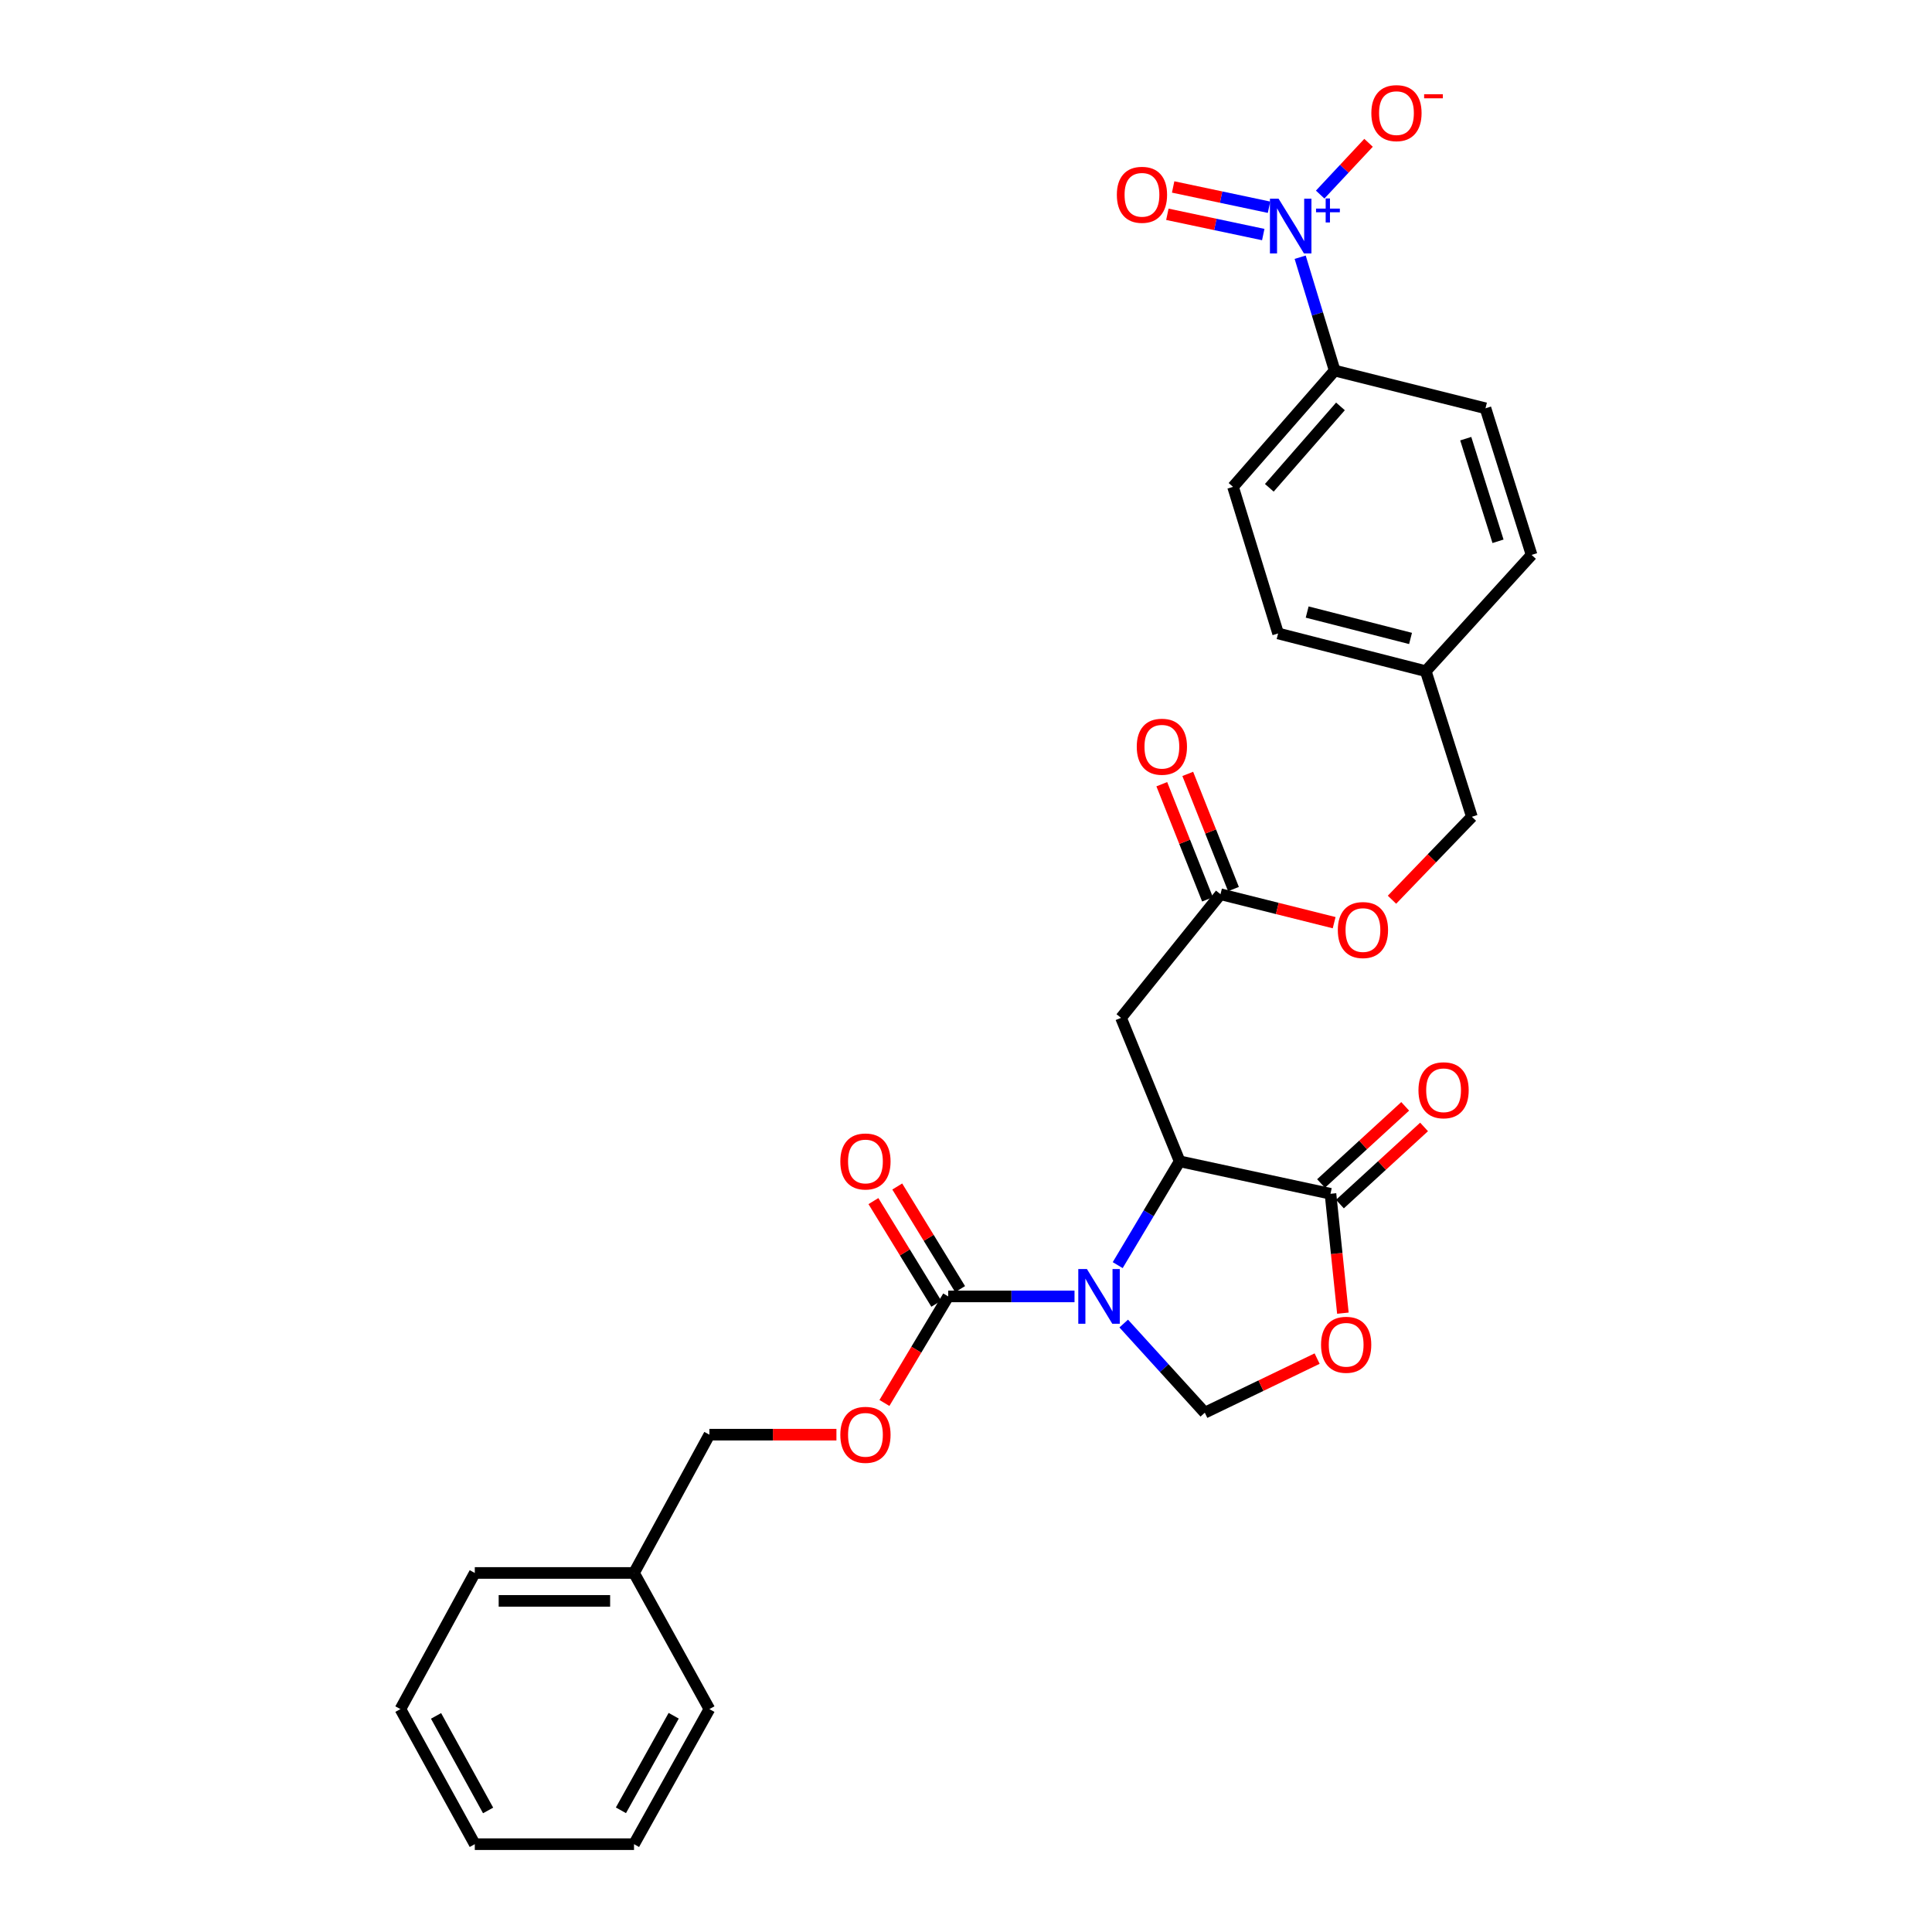 <?xml version='1.0' encoding='iso-8859-1'?>
<svg version='1.1' baseProfile='full'
              xmlns='http://www.w3.org/2000/svg'
                      xmlns:rdkit='http://www.rdkit.org/xml'
                      xmlns:xlink='http://www.w3.org/1999/xlink'
                  xml:space='preserve'
width='1000px' height='1000px' viewBox='0 0 1000 1000'>
<!-- END OF HEADER -->
<rect style='opacity:1.0;fill:#FFFFFF;stroke:none' width='1000' height='1000' x='0' y='0'> </rect>
<path class='bond-0' d='M 578.523,654.83 L 594.553,627.964' style='fill:none;fill-rule:evenodd;stroke:#0000FF;stroke-width:6px;stroke-linecap:butt;stroke-linejoin:miter;stroke-opacity:1' />
<path class='bond-0' d='M 594.553,627.964 L 610.584,601.097' style='fill:none;fill-rule:evenodd;stroke:#000000;stroke-width:6px;stroke-linecap:butt;stroke-linejoin:miter;stroke-opacity:1' />
<path class='bond-2' d='M 556.168,671.026 L 523.477,671.026' style='fill:none;fill-rule:evenodd;stroke:#0000FF;stroke-width:6px;stroke-linecap:butt;stroke-linejoin:miter;stroke-opacity:1' />
<path class='bond-2' d='M 523.477,671.026 L 490.786,671.026' style='fill:none;fill-rule:evenodd;stroke:#000000;stroke-width:6px;stroke-linecap:butt;stroke-linejoin:miter;stroke-opacity:1' />
<path class='bond-3' d='M 581.633,685.066 L 602.619,708.134' style='fill:none;fill-rule:evenodd;stroke:#0000FF;stroke-width:6px;stroke-linecap:butt;stroke-linejoin:miter;stroke-opacity:1' />
<path class='bond-3' d='M 602.619,708.134 L 623.605,731.201' style='fill:none;fill-rule:evenodd;stroke:#000000;stroke-width:6px;stroke-linecap:butt;stroke-linejoin:miter;stroke-opacity:1' />
<path class='bond-5' d='M 610.584,601.097 L 688.657,617.903' style='fill:none;fill-rule:evenodd;stroke:#000000;stroke-width:6px;stroke-linecap:butt;stroke-linejoin:miter;stroke-opacity:1' />
<path class='bond-6' d='M 610.584,601.097 L 580.243,526.84' style='fill:none;fill-rule:evenodd;stroke:#000000;stroke-width:6px;stroke-linecap:butt;stroke-linejoin:miter;stroke-opacity:1' />
<path class='bond-1' d='M 672.966,133.138 L 681.896,162.475' style='fill:none;fill-rule:evenodd;stroke:#0000FF;stroke-width:6px;stroke-linecap:butt;stroke-linejoin:miter;stroke-opacity:1' />
<path class='bond-1' d='M 681.896,162.475 L 690.826,191.811' style='fill:none;fill-rule:evenodd;stroke:#000000;stroke-width:6px;stroke-linecap:butt;stroke-linejoin:miter;stroke-opacity:1' />
<path class='bond-9' d='M 683.312,100.711 L 695.836,87.316' style='fill:none;fill-rule:evenodd;stroke:#0000FF;stroke-width:6px;stroke-linecap:butt;stroke-linejoin:miter;stroke-opacity:1' />
<path class='bond-9' d='M 695.836,87.316 L 708.36,73.921' style='fill:none;fill-rule:evenodd;stroke:#FF0000;stroke-width:6px;stroke-linecap:butt;stroke-linejoin:miter;stroke-opacity:1' />
<path class='bond-11' d='M 656.849,107.263 L 632.033,102.017' style='fill:none;fill-rule:evenodd;stroke:#0000FF;stroke-width:6px;stroke-linecap:butt;stroke-linejoin:miter;stroke-opacity:1' />
<path class='bond-11' d='M 632.033,102.017 L 607.217,96.77' style='fill:none;fill-rule:evenodd;stroke:#FF0000;stroke-width:6px;stroke-linecap:butt;stroke-linejoin:miter;stroke-opacity:1' />
<path class='bond-11' d='M 653.858,121.41 L 629.042,116.164' style='fill:none;fill-rule:evenodd;stroke:#0000FF;stroke-width:6px;stroke-linecap:butt;stroke-linejoin:miter;stroke-opacity:1' />
<path class='bond-11' d='M 629.042,116.164 L 604.226,110.917' style='fill:none;fill-rule:evenodd;stroke:#FF0000;stroke-width:6px;stroke-linecap:butt;stroke-linejoin:miter;stroke-opacity:1' />
<path class='bond-10' d='M 490.786,671.026 L 474.28,698.602' style='fill:none;fill-rule:evenodd;stroke:#000000;stroke-width:6px;stroke-linecap:butt;stroke-linejoin:miter;stroke-opacity:1' />
<path class='bond-10' d='M 474.28,698.602 L 457.773,726.179' style='fill:none;fill-rule:evenodd;stroke:#FF0000;stroke-width:6px;stroke-linecap:butt;stroke-linejoin:miter;stroke-opacity:1' />
<path class='bond-12' d='M 496.951,667.249 L 480.683,640.69' style='fill:none;fill-rule:evenodd;stroke:#000000;stroke-width:6px;stroke-linecap:butt;stroke-linejoin:miter;stroke-opacity:1' />
<path class='bond-12' d='M 480.683,640.69 L 464.415,614.131' style='fill:none;fill-rule:evenodd;stroke:#FF0000;stroke-width:6px;stroke-linecap:butt;stroke-linejoin:miter;stroke-opacity:1' />
<path class='bond-12' d='M 484.621,674.802 L 468.353,648.243' style='fill:none;fill-rule:evenodd;stroke:#000000;stroke-width:6px;stroke-linecap:butt;stroke-linejoin:miter;stroke-opacity:1' />
<path class='bond-12' d='M 468.353,648.243 L 452.085,621.684' style='fill:none;fill-rule:evenodd;stroke:#FF0000;stroke-width:6px;stroke-linecap:butt;stroke-linejoin:miter;stroke-opacity:1' />
<path class='bond-4' d='M 623.605,731.201 L 652.673,717.207' style='fill:none;fill-rule:evenodd;stroke:#000000;stroke-width:6px;stroke-linecap:butt;stroke-linejoin:miter;stroke-opacity:1' />
<path class='bond-4' d='M 652.673,717.207 L 681.741,703.212' style='fill:none;fill-rule:evenodd;stroke:#FF0000;stroke-width:6px;stroke-linecap:butt;stroke-linejoin:miter;stroke-opacity:1' />
<path class='bond-29' d='M 695.079,679.694 L 691.868,648.798' style='fill:none;fill-rule:evenodd;stroke:#FF0000;stroke-width:6px;stroke-linecap:butt;stroke-linejoin:miter;stroke-opacity:1' />
<path class='bond-29' d='M 691.868,648.798 L 688.657,617.903' style='fill:none;fill-rule:evenodd;stroke:#000000;stroke-width:6px;stroke-linecap:butt;stroke-linejoin:miter;stroke-opacity:1' />
<path class='bond-13' d='M 693.543,623.232 L 715.319,603.267' style='fill:none;fill-rule:evenodd;stroke:#000000;stroke-width:6px;stroke-linecap:butt;stroke-linejoin:miter;stroke-opacity:1' />
<path class='bond-13' d='M 715.319,603.267 L 737.095,583.302' style='fill:none;fill-rule:evenodd;stroke:#FF0000;stroke-width:6px;stroke-linecap:butt;stroke-linejoin:miter;stroke-opacity:1' />
<path class='bond-13' d='M 683.771,612.574 L 705.547,592.609' style='fill:none;fill-rule:evenodd;stroke:#000000;stroke-width:6px;stroke-linecap:butt;stroke-linejoin:miter;stroke-opacity:1' />
<path class='bond-13' d='M 705.547,592.609 L 727.323,572.644' style='fill:none;fill-rule:evenodd;stroke:#FF0000;stroke-width:6px;stroke-linecap:butt;stroke-linejoin:miter;stroke-opacity:1' />
<path class='bond-7' d='M 580.243,526.84 L 631.727,462.848' style='fill:none;fill-rule:evenodd;stroke:#000000;stroke-width:6px;stroke-linecap:butt;stroke-linejoin:miter;stroke-opacity:1' />
<path class='bond-14' d='M 638.446,460.18 L 626.614,430.375' style='fill:none;fill-rule:evenodd;stroke:#000000;stroke-width:6px;stroke-linecap:butt;stroke-linejoin:miter;stroke-opacity:1' />
<path class='bond-14' d='M 626.614,430.375 L 614.781,400.569' style='fill:none;fill-rule:evenodd;stroke:#FF0000;stroke-width:6px;stroke-linecap:butt;stroke-linejoin:miter;stroke-opacity:1' />
<path class='bond-14' d='M 625.007,465.516 L 613.174,435.71' style='fill:none;fill-rule:evenodd;stroke:#000000;stroke-width:6px;stroke-linecap:butt;stroke-linejoin:miter;stroke-opacity:1' />
<path class='bond-14' d='M 613.174,435.71 L 601.342,405.904' style='fill:none;fill-rule:evenodd;stroke:#FF0000;stroke-width:6px;stroke-linecap:butt;stroke-linejoin:miter;stroke-opacity:1' />
<path class='bond-15' d='M 631.727,462.848 L 661.14,470.213' style='fill:none;fill-rule:evenodd;stroke:#000000;stroke-width:6px;stroke-linecap:butt;stroke-linejoin:miter;stroke-opacity:1' />
<path class='bond-15' d='M 661.14,470.213 L 690.554,477.577' style='fill:none;fill-rule:evenodd;stroke:#FF0000;stroke-width:6px;stroke-linecap:butt;stroke-linejoin:miter;stroke-opacity:1' />
<path class='bond-8' d='M 690.826,191.811 L 638.217,251.995' style='fill:none;fill-rule:evenodd;stroke:#000000;stroke-width:6px;stroke-linecap:butt;stroke-linejoin:miter;stroke-opacity:1' />
<path class='bond-8' d='M 693.821,210.355 L 656.995,252.484' style='fill:none;fill-rule:evenodd;stroke:#000000;stroke-width:6px;stroke-linecap:butt;stroke-linejoin:miter;stroke-opacity:1' />
<path class='bond-31' d='M 690.826,191.811 L 768.884,211.332' style='fill:none;fill-rule:evenodd;stroke:#000000;stroke-width:6px;stroke-linecap:butt;stroke-linejoin:miter;stroke-opacity:1' />
<path class='bond-18' d='M 432.934,742.584 L 400.058,742.584' style='fill:none;fill-rule:evenodd;stroke:#FF0000;stroke-width:6px;stroke-linecap:butt;stroke-linejoin:miter;stroke-opacity:1' />
<path class='bond-18' d='M 400.058,742.584 L 367.181,742.584' style='fill:none;fill-rule:evenodd;stroke:#000000;stroke-width:6px;stroke-linecap:butt;stroke-linejoin:miter;stroke-opacity:1' />
<path class='bond-20' d='M 720.487,465.698 L 741.163,444.226' style='fill:none;fill-rule:evenodd;stroke:#FF0000;stroke-width:6px;stroke-linecap:butt;stroke-linejoin:miter;stroke-opacity:1' />
<path class='bond-20' d='M 741.163,444.226 L 761.839,422.755' style='fill:none;fill-rule:evenodd;stroke:#000000;stroke-width:6px;stroke-linecap:butt;stroke-linejoin:miter;stroke-opacity:1' />
<path class='bond-16' d='M 768.884,211.332 L 792.742,287.22' style='fill:none;fill-rule:evenodd;stroke:#000000;stroke-width:6px;stroke-linecap:butt;stroke-linejoin:miter;stroke-opacity:1' />
<path class='bond-16' d='M 758.668,227.052 L 775.369,280.174' style='fill:none;fill-rule:evenodd;stroke:#000000;stroke-width:6px;stroke-linecap:butt;stroke-linejoin:miter;stroke-opacity:1' />
<path class='bond-17' d='M 638.217,251.995 L 661.545,327.876' style='fill:none;fill-rule:evenodd;stroke:#000000;stroke-width:6px;stroke-linecap:butt;stroke-linejoin:miter;stroke-opacity:1' />
<path class='bond-23' d='M 367.181,742.584 L 328.164,814.159' style='fill:none;fill-rule:evenodd;stroke:#000000;stroke-width:6px;stroke-linecap:butt;stroke-linejoin:miter;stroke-opacity:1' />
<path class='bond-19' d='M 737.98,347.396 L 761.839,422.755' style='fill:none;fill-rule:evenodd;stroke:#000000;stroke-width:6px;stroke-linecap:butt;stroke-linejoin:miter;stroke-opacity:1' />
<path class='bond-21' d='M 737.98,347.396 L 792.742,287.22' style='fill:none;fill-rule:evenodd;stroke:#000000;stroke-width:6px;stroke-linecap:butt;stroke-linejoin:miter;stroke-opacity:1' />
<path class='bond-22' d='M 737.98,347.396 L 661.545,327.876' style='fill:none;fill-rule:evenodd;stroke:#000000;stroke-width:6px;stroke-linecap:butt;stroke-linejoin:miter;stroke-opacity:1' />
<path class='bond-22' d='M 730.093,330.458 L 676.589,316.794' style='fill:none;fill-rule:evenodd;stroke:#000000;stroke-width:6px;stroke-linecap:butt;stroke-linejoin:miter;stroke-opacity:1' />
<path class='bond-24' d='M 328.164,814.159 L 245.753,814.159' style='fill:none;fill-rule:evenodd;stroke:#000000;stroke-width:6px;stroke-linecap:butt;stroke-linejoin:miter;stroke-opacity:1' />
<path class='bond-24' d='M 315.802,828.619 L 258.114,828.619' style='fill:none;fill-rule:evenodd;stroke:#000000;stroke-width:6px;stroke-linecap:butt;stroke-linejoin:miter;stroke-opacity:1' />
<path class='bond-25' d='M 328.164,814.159 L 367.181,884.625' style='fill:none;fill-rule:evenodd;stroke:#000000;stroke-width:6px;stroke-linecap:butt;stroke-linejoin:miter;stroke-opacity:1' />
<path class='bond-27' d='M 245.753,814.159 L 207.258,884.625' style='fill:none;fill-rule:evenodd;stroke:#000000;stroke-width:6px;stroke-linecap:butt;stroke-linejoin:miter;stroke-opacity:1' />
<path class='bond-26' d='M 367.181,884.625 L 328.164,954.545' style='fill:none;fill-rule:evenodd;stroke:#000000;stroke-width:6px;stroke-linecap:butt;stroke-linejoin:miter;stroke-opacity:1' />
<path class='bond-26' d='M 348.702,888.067 L 321.39,937.012' style='fill:none;fill-rule:evenodd;stroke:#000000;stroke-width:6px;stroke-linecap:butt;stroke-linejoin:miter;stroke-opacity:1' />
<path class='bond-28' d='M 328.164,954.545 L 245.753,954.545' style='fill:none;fill-rule:evenodd;stroke:#000000;stroke-width:6px;stroke-linecap:butt;stroke-linejoin:miter;stroke-opacity:1' />
<path class='bond-30' d='M 207.258,884.625 L 245.753,954.545' style='fill:none;fill-rule:evenodd;stroke:#000000;stroke-width:6px;stroke-linecap:butt;stroke-linejoin:miter;stroke-opacity:1' />
<path class='bond-30' d='M 225.699,888.14 L 252.645,937.084' style='fill:none;fill-rule:evenodd;stroke:#000000;stroke-width:6px;stroke-linecap:butt;stroke-linejoin:miter;stroke-opacity:1' />
<path  class='atom-0' d='M 562.6 656.866
L 571.88 671.866
Q 572.8 673.346, 574.28 676.026
Q 575.76 678.706, 575.84 678.866
L 575.84 656.866
L 579.6 656.866
L 579.6 685.186
L 575.72 685.186
L 565.76 668.786
Q 564.6 666.866, 563.36 664.666
Q 562.16 662.466, 561.8 661.786
L 561.8 685.186
L 558.12 685.186
L 558.12 656.866
L 562.6 656.866
' fill='#0000FF'/>
<path  class='atom-2' d='M 661.8 102.863
L 671.08 117.863
Q 672 119.343, 673.48 122.023
Q 674.96 124.703, 675.04 124.863
L 675.04 102.863
L 678.8 102.863
L 678.8 131.183
L 674.92 131.183
L 664.96 114.783
Q 663.8 112.863, 662.56 110.663
Q 661.36 108.463, 661 107.783
L 661 131.183
L 657.32 131.183
L 657.32 102.863
L 661.8 102.863
' fill='#0000FF'/>
<path  class='atom-2' d='M 681.176 107.968
L 686.166 107.968
L 686.166 102.715
L 688.384 102.715
L 688.384 107.968
L 693.505 107.968
L 693.505 109.869
L 688.384 109.869
L 688.384 115.149
L 686.166 115.149
L 686.166 109.869
L 681.176 109.869
L 681.176 107.968
' fill='#0000FF'/>
<path  class='atom-5' d='M 683.771 696.056
Q 683.771 689.256, 687.131 685.456
Q 690.491 681.656, 696.771 681.656
Q 703.051 681.656, 706.411 685.456
Q 709.771 689.256, 709.771 696.056
Q 709.771 702.936, 706.371 706.856
Q 702.971 710.736, 696.771 710.736
Q 690.531 710.736, 687.131 706.856
Q 683.771 702.976, 683.771 696.056
M 696.771 707.536
Q 701.091 707.536, 703.411 704.656
Q 705.771 701.736, 705.771 696.056
Q 705.771 690.496, 703.411 687.696
Q 701.091 684.856, 696.771 684.856
Q 692.451 684.856, 690.091 687.656
Q 687.771 690.456, 687.771 696.056
Q 687.771 701.776, 690.091 704.656
Q 692.451 707.536, 696.771 707.536
' fill='#FF0000'/>
<path  class='atom-10' d='M 709.806 58.55
Q 709.806 51.75, 713.166 47.95
Q 716.526 44.15, 722.806 44.15
Q 729.086 44.15, 732.446 47.95
Q 735.806 51.75, 735.806 58.55
Q 735.806 65.43, 732.406 69.35
Q 729.006 73.23, 722.806 73.23
Q 716.566 73.23, 713.166 69.35
Q 709.806 65.47, 709.806 58.55
M 722.806 70.03
Q 727.126 70.03, 729.446 67.15
Q 731.806 64.23, 731.806 58.55
Q 731.806 52.99, 729.446 50.19
Q 727.126 47.35, 722.806 47.35
Q 718.486 47.35, 716.126 50.15
Q 713.806 52.95, 713.806 58.55
Q 713.806 64.27, 716.126 67.15
Q 718.486 70.03, 722.806 70.03
' fill='#FF0000'/>
<path  class='atom-10' d='M 737.126 48.773
L 746.815 48.773
L 746.815 50.885
L 737.126 50.885
L 737.126 48.773
' fill='#FF0000'/>
<path  class='atom-11' d='M 434.954 742.664
Q 434.954 735.864, 438.314 732.064
Q 441.674 728.264, 447.954 728.264
Q 454.234 728.264, 457.594 732.064
Q 460.954 735.864, 460.954 742.664
Q 460.954 749.544, 457.554 753.464
Q 454.154 757.344, 447.954 757.344
Q 441.714 757.344, 438.314 753.464
Q 434.954 749.584, 434.954 742.664
M 447.954 754.144
Q 452.274 754.144, 454.594 751.264
Q 456.954 748.344, 456.954 742.664
Q 456.954 737.104, 454.594 734.304
Q 452.274 731.464, 447.954 731.464
Q 443.634 731.464, 441.274 734.264
Q 438.954 737.064, 438.954 742.664
Q 438.954 748.384, 441.274 751.264
Q 443.634 754.144, 447.954 754.144
' fill='#FF0000'/>
<path  class='atom-12' d='M 578.079 100.828
Q 578.079 94.028, 581.439 90.228
Q 584.799 86.428, 591.079 86.428
Q 597.359 86.428, 600.719 90.228
Q 604.079 94.028, 604.079 100.828
Q 604.079 107.708, 600.679 111.628
Q 597.279 115.508, 591.079 115.508
Q 584.839 115.508, 581.439 111.628
Q 578.079 107.748, 578.079 100.828
M 591.079 112.308
Q 595.399 112.308, 597.719 109.428
Q 600.079 106.508, 600.079 100.828
Q 600.079 95.268, 597.719 92.468
Q 595.399 89.628, 591.079 89.628
Q 586.759 89.628, 584.399 92.428
Q 582.079 95.228, 582.079 100.828
Q 582.079 106.548, 584.399 109.428
Q 586.759 112.308, 591.079 112.308
' fill='#FF0000'/>
<path  class='atom-13' d='M 434.954 601.177
Q 434.954 594.377, 438.314 590.577
Q 441.674 586.777, 447.954 586.777
Q 454.234 586.777, 457.594 590.577
Q 460.954 594.377, 460.954 601.177
Q 460.954 608.057, 457.554 611.977
Q 454.154 615.857, 447.954 615.857
Q 441.714 615.857, 438.314 611.977
Q 434.954 608.097, 434.954 601.177
M 447.954 612.657
Q 452.274 612.657, 454.594 609.777
Q 456.954 606.857, 456.954 601.177
Q 456.954 595.617, 454.594 592.817
Q 452.274 589.977, 447.954 589.977
Q 443.634 589.977, 441.274 592.777
Q 438.954 595.577, 438.954 601.177
Q 438.954 606.897, 441.274 609.777
Q 443.634 612.657, 447.954 612.657
' fill='#FF0000'/>
<path  class='atom-14' d='M 734.194 564.314
Q 734.194 557.514, 737.554 553.714
Q 740.914 549.914, 747.194 549.914
Q 753.474 549.914, 756.834 553.714
Q 760.194 557.514, 760.194 564.314
Q 760.194 571.194, 756.794 575.114
Q 753.394 578.994, 747.194 578.994
Q 740.954 578.994, 737.554 575.114
Q 734.194 571.234, 734.194 564.314
M 747.194 575.794
Q 751.514 575.794, 753.834 572.914
Q 756.194 569.994, 756.194 564.314
Q 756.194 558.754, 753.834 555.954
Q 751.514 553.114, 747.194 553.114
Q 742.874 553.114, 740.514 555.914
Q 738.194 558.714, 738.194 564.314
Q 738.194 570.034, 740.514 572.914
Q 742.874 575.794, 747.194 575.794
' fill='#FF0000'/>
<path  class='atom-15' d='M 588.386 386.501
Q 588.386 379.701, 591.746 375.901
Q 595.106 372.101, 601.386 372.101
Q 607.666 372.101, 611.026 375.901
Q 614.386 379.701, 614.386 386.501
Q 614.386 393.381, 610.986 397.301
Q 607.586 401.181, 601.386 401.181
Q 595.146 401.181, 591.746 397.301
Q 588.386 393.421, 588.386 386.501
M 601.386 397.981
Q 605.706 397.981, 608.026 395.101
Q 610.386 392.181, 610.386 386.501
Q 610.386 380.941, 608.026 378.141
Q 605.706 375.301, 601.386 375.301
Q 597.066 375.301, 594.706 378.101
Q 592.386 380.901, 592.386 386.501
Q 592.386 392.221, 594.706 395.101
Q 597.066 397.981, 601.386 397.981
' fill='#FF0000'/>
<path  class='atom-16' d='M 692.454 481.388
Q 692.454 474.588, 695.814 470.788
Q 699.174 466.988, 705.454 466.988
Q 711.734 466.988, 715.094 470.788
Q 718.454 474.588, 718.454 481.388
Q 718.454 488.268, 715.054 492.188
Q 711.654 496.068, 705.454 496.068
Q 699.214 496.068, 695.814 492.188
Q 692.454 488.308, 692.454 481.388
M 705.454 492.868
Q 709.774 492.868, 712.094 489.988
Q 714.454 487.068, 714.454 481.388
Q 714.454 475.828, 712.094 473.028
Q 709.774 470.188, 705.454 470.188
Q 701.134 470.188, 698.774 472.988
Q 696.454 475.788, 696.454 481.388
Q 696.454 487.108, 698.774 489.988
Q 701.134 492.868, 705.454 492.868
' fill='#FF0000'/>
</svg>
